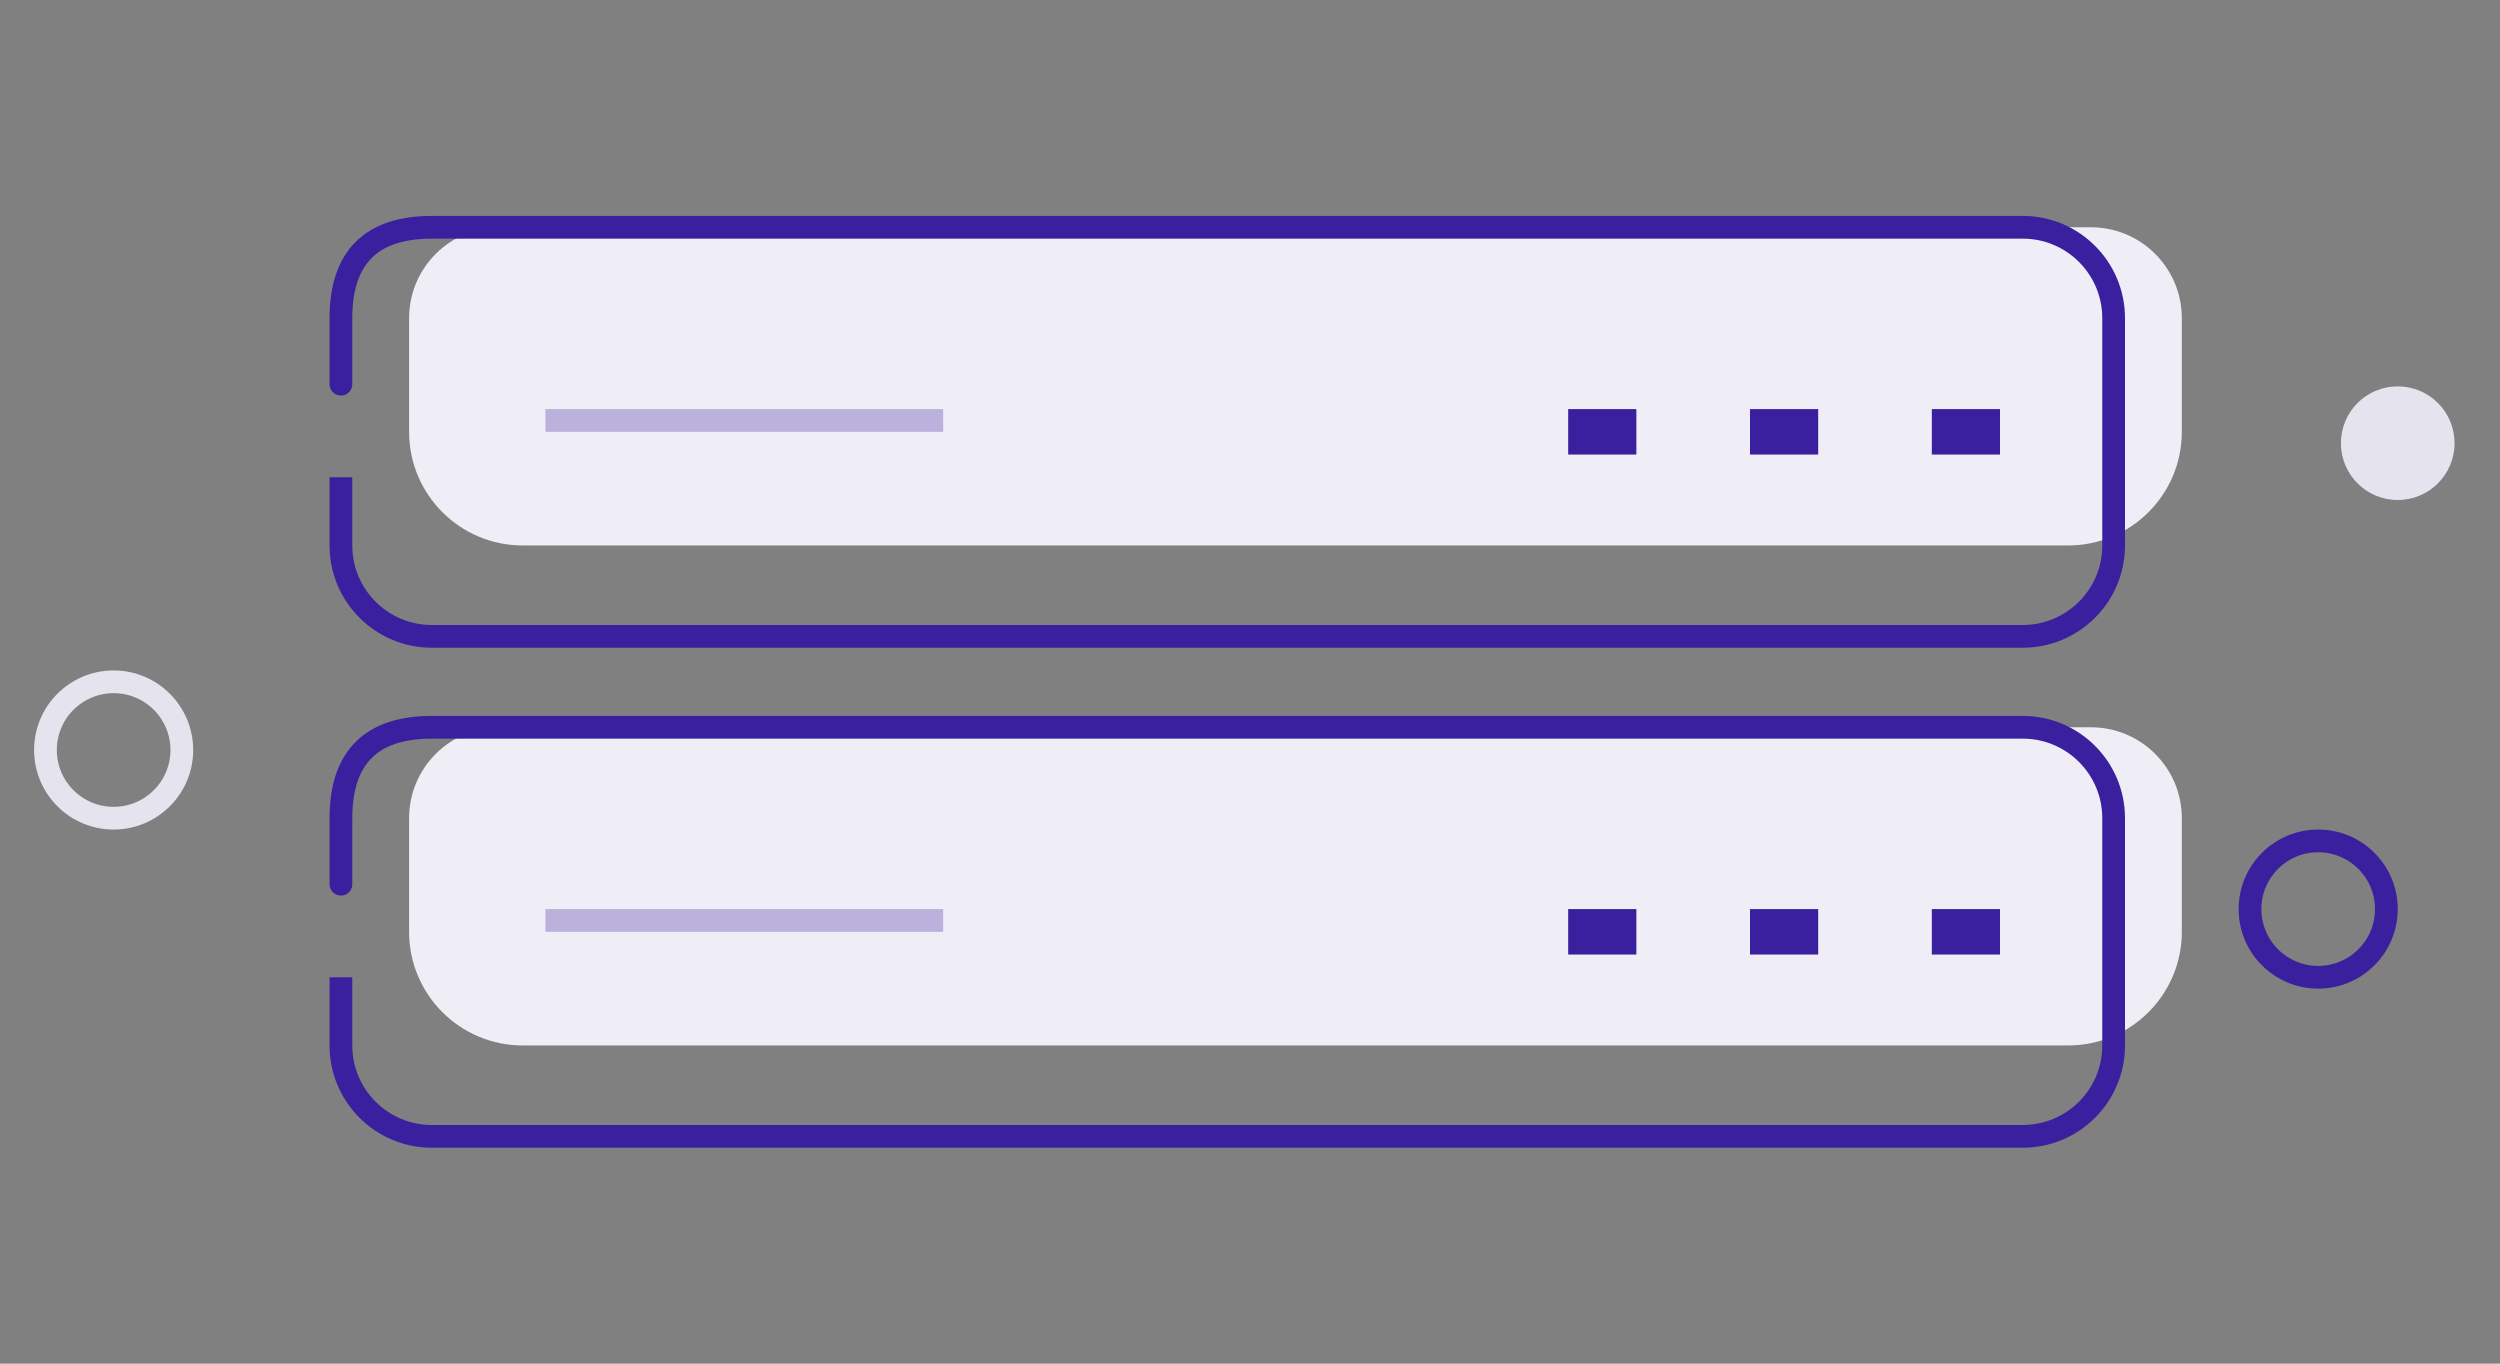 <?xml version="1.0" encoding="UTF-8"?> <svg xmlns="http://www.w3.org/2000/svg" xmlns:xlink="http://www.w3.org/1999/xlink" width="110px" height="60px" viewBox="0 0 110 60" version="1.1"><rect x="0" y="0" width="110" height="60" fill="#808080" stroke="none"/><title>icons / feature / CND</title><g id="icons-/-feature-/-CND" stroke="none" stroke-width="1" fill="none" fill-rule="evenodd"><g id="Group-13-Copy-2" transform="translate(15, 10)"><path d="M40,-32 L45,-32 C47.209,-32 49,-30.209 49,-28 L49,42 C49,44.209 47.209,46 45,46 L40,46 C37.239,46 35,43.761 35,41 L35,-27 C35,-29.761 37.239,-32 40,-32 Z" id="Rectangle" fill="#EFEDF5" transform="translate(42, 7) rotate(-90) translate(-42, -7) "></path><path d="M0,6.5 C0,7.5 0,6.667 0,4 C0,1.333 1.333,0 4,0 L74,0 C76.209,0 78,1.791 78,4 L78,14 C78,16.209 76.209,18 74,18 L4,18 C1.791,18 0,16.209 0,14 L0,11" id="Rectangle" stroke="#3A209E"></path><line x1="9" y1="8.5" x2="26.5" y2="8.5" id="Path-5-Copy-2" stroke="#BAB1DD"></line><rect id="Rectangle" stroke="#3A209E" x="70.5" y="8.5" width="2" height="1"></rect><rect id="Rectangle-Copy" stroke="#3A209E" x="62.5" y="8.5" width="2" height="1"></rect><rect id="Rectangle-Copy-2" stroke="#3A209E" x="54.5" y="8.5" width="2" height="1"></rect></g><g id="Group-13-Copy-3" transform="translate(15, 32)"><path d="M40,-32 L45,-32 C47.209,-32 49,-30.209 49,-28 L49,42 C49,44.209 47.209,46 45,46 L40,46 C37.239,46 35,43.761 35,41 L35,-27 C35,-29.761 37.239,-32 40,-32 Z" id="Rectangle" fill="#EFEDF5" transform="translate(42, 7) rotate(-90) translate(-42, -7) "></path><path d="M0,6.5 C0,7.5 0,6.667 0,4 C0,1.333 1.333,0 4,0 L74,0 C76.209,0 78,1.791 78,4 L78,14 C78,16.209 76.209,18 74,18 L4,18 C1.791,18 0,16.209 0,14 L0,11" id="Rectangle" stroke="#3A209E"></path><line x1="9" y1="8.5" x2="26.5" y2="8.5" id="Path-5-Copy-2" stroke="#BAB1DD"></line><rect id="Rectangle" stroke="#3A209E" x="70.5" y="8.5" width="2" height="1"></rect><rect id="Rectangle-Copy" stroke="#3A209E" x="62.5" y="8.5" width="2" height="1"></rect><rect id="Rectangle-Copy-2" stroke="#3A209E" x="54.5" y="8.5" width="2" height="1"></rect></g><path d="M105,40 C105,41.657 103.657,43 102,43 C100.343,43 99,41.657 99,40 C99,38.343 100.343,37 102,37 C103.657,37 105,38.343 105,40" id="Fill-3" stroke="#3A209E"></path><path d="M8,33 C8,34.657 6.657,36 5,36 C3.343,36 2,34.657 2,33 C2,31.343 3.343,30 5,30 C6.657,30 8,31.343 8,33" id="Fill-3" stroke="#E5E3EE"></path><path d="M108,19.5 C108,20.881 106.881,22 105.5,22 C104.119,22 103,20.881 103,19.5 C103,18.119 104.119,17 105.5,17 C106.881,17 108,18.119 108,19.5" id="Fill-3" fill="#E5E3EE"></path></g></svg> 